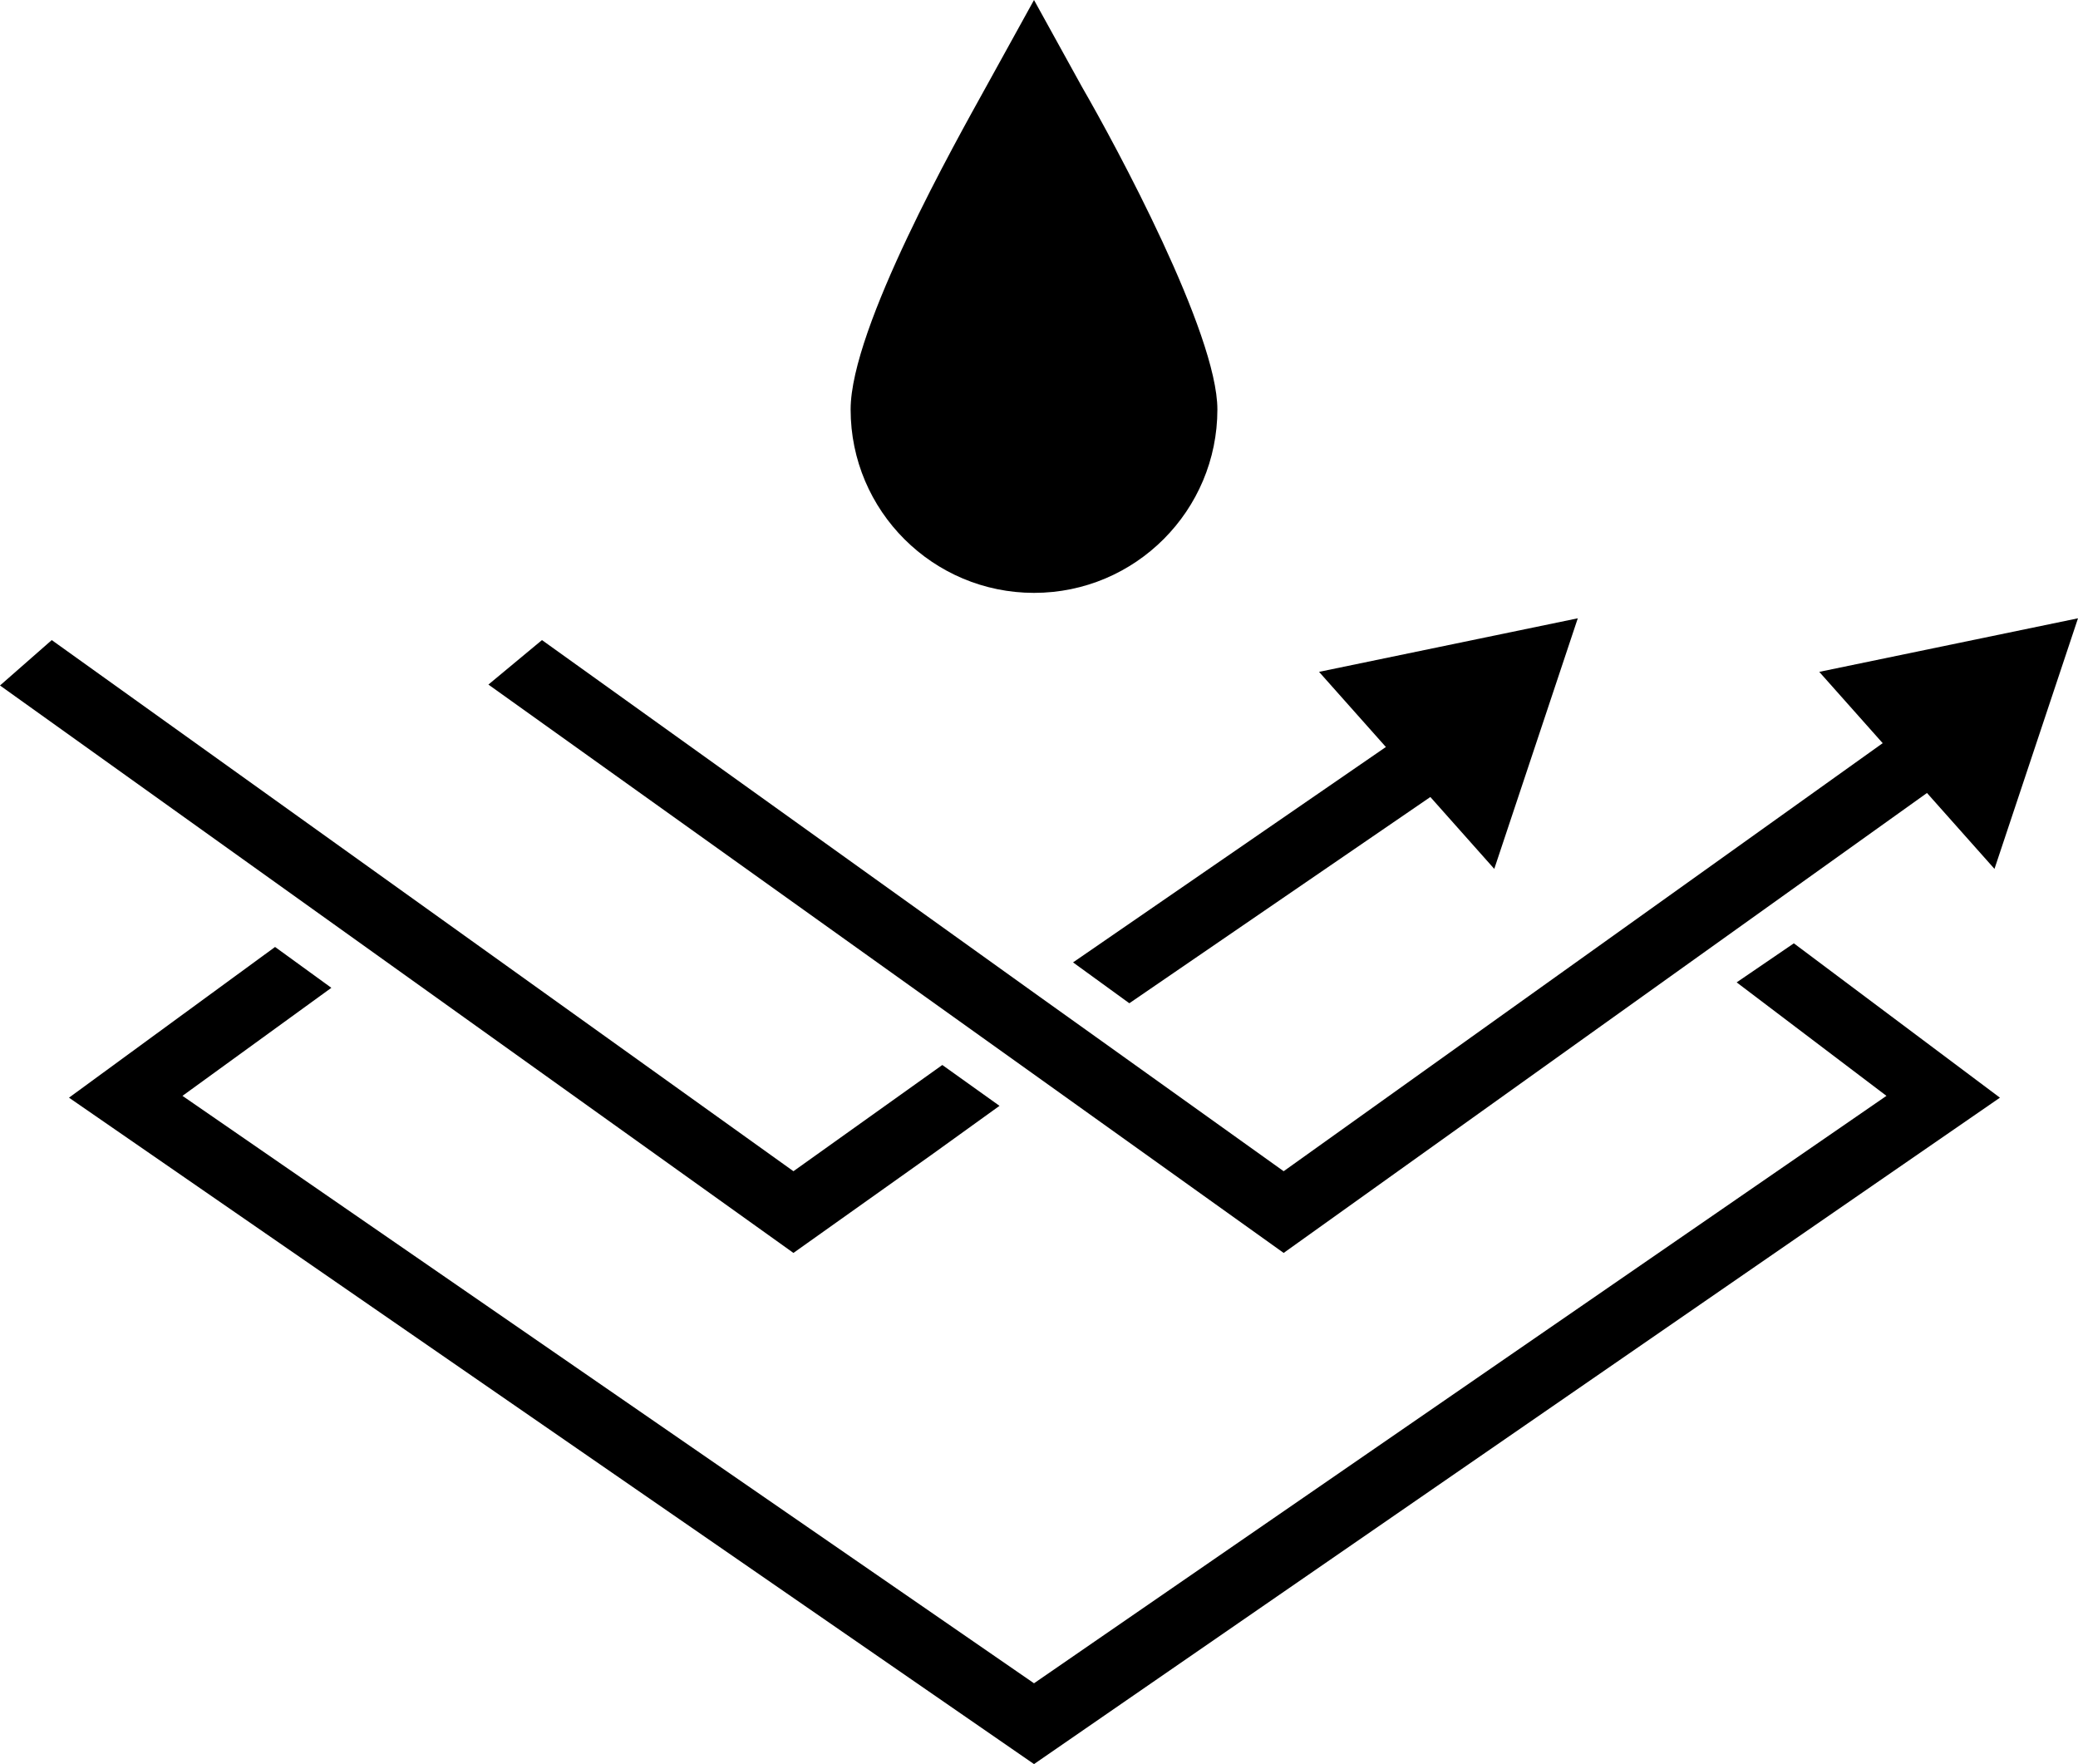 <svg viewBox="0 0 22.89 19.43" xmlns="http://www.w3.org/2000/svg" id="Layer_1">
  <polygon points="16.46 9.57 17.38 6.81 14.53 7.4 16.46 9.57"></polygon>
  <polygon points="21.97 9.57 22.89 6.81 20.04 7.4 21.97 9.57"></polygon>
  <g>
    <polygon points="16.06 8.57 15.64 7.97 11.82 10.6 12.44 11.05 16.06 8.57"></polygon>
    <polygon points="8.74 12.9 .57 7.05 0 7.55 8.74 13.8 10.26 12.72 11.01 12.18 10.38 11.73 8.74 12.9"></polygon>
    <polygon points="21.47 8.56 21.04 7.97 14.14 12.9 12.07 11.42 11.44 10.97 5.97 7.05 5.38 7.54 10.81 11.42 11.44 11.87 14.14 13.8 21.47 8.56"></polygon>
  </g>
  <polygon points="11.39 19.43 .76 12.09 3.03 10.43 3.65 10.88 2.01 12.07 11.39 18.54 20.78 12.07 19.13 10.82 19.76 10.39 22.03 12.09 11.39 19.43"></polygon>
  <path d="M11.39,6.53c-1.11,0-2.02-.9-2.02-2.02,0-.9,1.17-2.97,1.49-3.55l.53-.96.53.96c.37.64,1.49,2.71,1.49,3.55,0,1.11-.9,2.02-2.02,2.02Z"></path>
</svg>